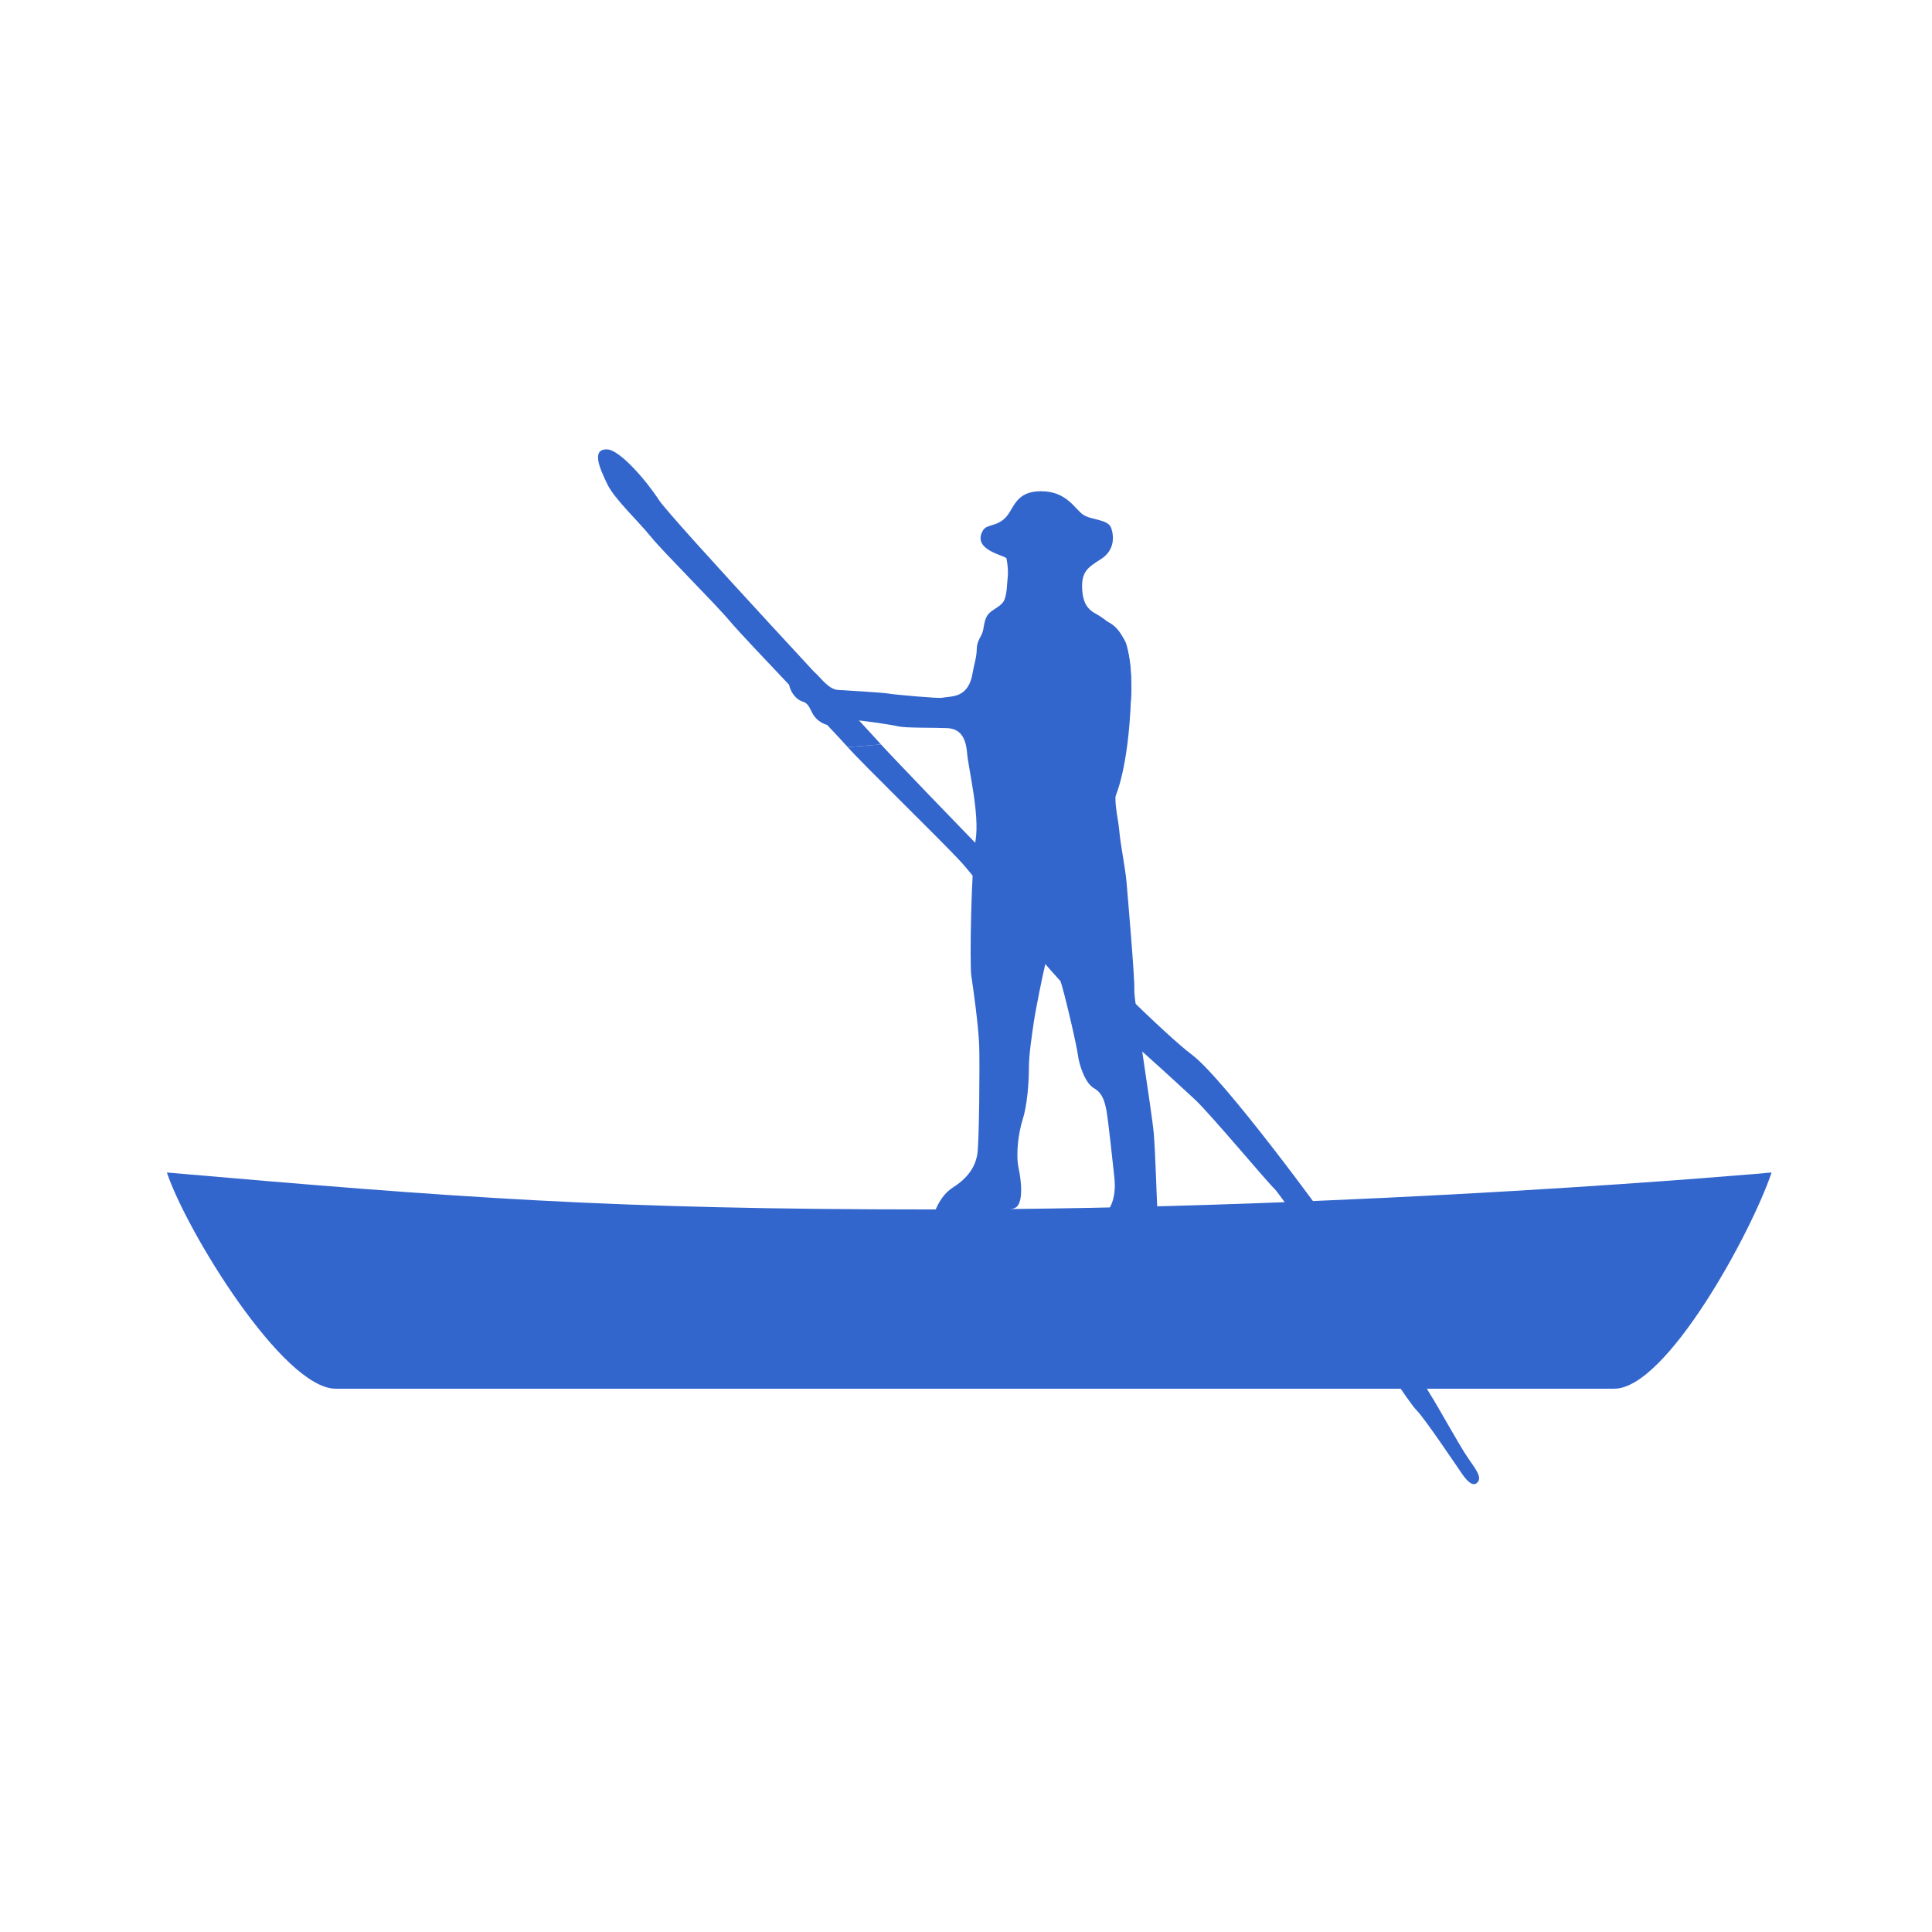 <?xml version="1.0" encoding="utf-8"?>
<!-- Generator: Adobe Illustrator 16.0.4, SVG Export Plug-In . SVG Version: 6.00 Build 0)  -->
<!DOCTYPE svg PUBLIC "-//W3C//DTD SVG 1.1//EN" "http://www.w3.org/Graphics/SVG/1.1/DTD/svg11.dtd">
<svg version="1.1" id="Calque_1" xmlns="http://www.w3.org/2000/svg" xmlns:xlink="http://www.w3.org/1999/xlink" x="0px" y="0px"
	 width="250px" height="250px" viewBox="0 0 250 250" enable-background="new 0 0 250 250" xml:space="preserve">
<g>
	<path fill="#3366CC" d="M47.197,179.697c0,0,154.903,0,161.687,0c6.786,0,17.812-20.342,20.357-27.975
		c0,0-52.874,4.779-108.885,4.779c-41.111,0-61.195-1.514-98.761-4.779c2.548,7.633,15.047,27.975,21.834,27.975
		c6.787,0,161.689,0,161.689,0"/>
	<path fill="#3366CC" d="M109.694,96.676c-1.878-2.143-13.09-13.748-15.21-16.252c-2.114-2.516-8.624-8.944-10.272-10.983
		c-1.642-2.038-4.703-4.862-5.64-6.819c-0.946-1.962-2.119-4.548,0-4.472c1.646,0.064,5.093,4.076,6.662,6.51
		c1.566,2.428,26.973,29.634,28.772,31.672"/>
	<path fill="#3366CC" d="M140.039,76.342c0.1,1.484,0.55,2.428,1.727,3.057c1.174,0.629,3.525,2.429,3.998,4.001
		c0.471,1.566,0.707,5.171,0.625,6.429c-0.074,1.252-0.672,8.105-1.609,10.767c-0.939,2.667-0.113,4.915,0.044,6.795
		c0.153,1.881,0.78,4.862,0.94,6.662c0.154,1.805,1.098,12.701,1.016,14.04c-0.075,1.334,2.279,15.834,2.511,18.5
		c0.235,2.668,0.392,9.173,0.472,9.72c0.079,0.554,0.314,1.416-0.938,2.119c-1.258,0.705-3.688,1.334-4.473,1.957
		c-0.787,0.635-2.824,1.572-2.586,0c0.232-1.561,0.627-2.347,1.563-3.681c0.946-1.334,1.021-2.981,0.864-4.392
		c-0.157-1.414-0.783-7.365-1.02-8.623c-0.236-1.252-0.548-2.277-1.648-2.9c-1.098-0.629-1.883-2.98-2.037-4.238
		c-0.154-1.253-1.799-8.386-2.35-9.877c-0.551-1.484-1.57-3.133-1.885-1.881c-0.314,1.258-1.252,5.883-1.49,7.529
		c-0.232,1.643-0.625,4.076-0.625,5.957s-0.236,4.781-0.783,6.505c-0.551,1.729-0.94,4.474-0.551,6.354
		c0.396,1.881,0.551,4.075-0.16,4.938c-0.701,0.861-4.386,0.32-5.955,1.258c-1.568,0.938-2.979,1.725-3.606,2.9
		c-0.626,1.176-2.743,1.479-2.818,1.019c-0.082-0.472,0.547-2.591,1.098-3.296c0.544-0.699,0.984-3.057,2.958-4.309
		c1.98-1.258,2.92-2.743,3.156-4.392c0.23-1.647,0.312-11.53,0.23-13.959c-0.076-2.428-0.78-7.522-1.018-9.014
		c-0.234-1.491,0-14.191,0.552-17.563c0.547-3.372-0.943-9.329-1.101-11.291c-0.158-1.962-0.862-3.139-2.586-3.214
		c-1.724-0.075-5.334,0-6.35-0.233c-1.022-0.239-4.236-0.705-6.036-0.862c-1.808-0.157-2.198,1.333-3.84,0.39
		c-1.648-0.943-1.217-2.341-2.472-2.731c-1.252-0.396-2.029-2.161-1.686-2.912c0.722-1.584,2.559-1.38,3.264-0.827
		c0.708,0.547,1.75,2.161,3.008,2.236c1.252,0.076,5.564,0.314,6.51,0.466c0.938,0.163,6.426,0.635,6.895,0.553
		c0.728-0.128,1.441-0.111,2.143-0.396c1.165-0.472,1.662-1.584,1.854-2.76c0.17-1.054,0.536-2.073,0.549-3.145
		c0.006-0.722,0.265-1.206,0.588-1.805c0.326-0.605,0.287-1.339,0.519-1.986c0.116-0.326,0.228-0.576,0.485-0.838
		c0.504-0.518,1.238-0.78,1.716-1.328c0.629-0.71,0.569-2.271,0.681-3.191c0.104-0.838,0.021-1.758-0.143-2.585
		c-0.081-0.39-4.524-1.048-3.061-3.604c0.508-0.879,1.727-0.472,2.902-1.648c1.174-1.176,1.255-3.447,4.624-3.447
		c3.374,0,4.391,2.347,5.487,3.057c1.099,0.705,3.218,0.547,3.607,1.724c0.393,1.176,0.393,2.9-1.334,4
		C140.743,73.441,139.885,73.989,140.039,76.342z"/>
	<path fill="#3366CC" d="M114.006,96.333c1.802,2.038,33.604,35.207,40.227,40.146c4.088,3.057,17.248,20.935,19.127,23.758
		c1.884,2.824,10.668,18.582,11.684,20.147c1.018,1.572,3.841,6.743,4.938,8.31c1.102,1.572,1.728,2.436,1.256,3.063
		c-0.469,0.623-1.178,0.233-2.035-1.024c-0.862-1.252-4.862-7.209-5.883-8.229s-5.723-8.234-6.113-9.253
		c-0.396-1.021-5.02-8.467-6.041-10.272c-1.018-1.805-5.643-8.623-6.348-9.252c-0.707-0.623-8.392-9.801-10.193-11.449
		c-1.803-1.643-10.505-9.801-14.034-12.146c-3.528-2.354-13.876-15.996-16.15-18.506s-12.86-12.799-14.744-14.948"/>
	<path fill="#3366CC" d="M144.337,103.041c0,0-0.644,1.048-1.084,1.735c-0.438,0.692-3.142,5.322-3.198,6.038
		c-0.057,0.717-0.99,2.37-1.431,4.076c-0.442,1.712,0,2.702,0.163,3.803c0.166,1.106-0.721,2.422-0.721,2.422
		s-1.594-1.543-1.926-1.927s-0.771,0.996-0.936,1.491c-0.163,0.495-0.557,1.764-1.325,1.712c-0.776-0.058,0.06-3.086,0-4.03
		c-0.055-0.932,0.938-2.533,0.993-2.97c0.055-0.442,0.661-2.981,1.211-5.13c0.673-2.626,1.277-5.299,1.421-8.019
		c0.079-1.456-0.397-2.603-0.45-4.012c-0.06-1.625,0.381-3.22,0.463-4.833c0.084-1.665,0.084-3.471,0.705-5.043
		c0.336-0.855,0.873-1.607,1.11-2.504c0.367-1.374,0.185-2.83,1.235-3.884c1.236-1.246,2.029-2.364,3.67-0.903
		c0.439,0.396,0.77,0.856,1.041,1.38c1.214,2.364,1.158,5.416,1.064,7.989C146.02,99.459,144.337,103.041,144.337,103.041z"/>
</g>
</svg>

